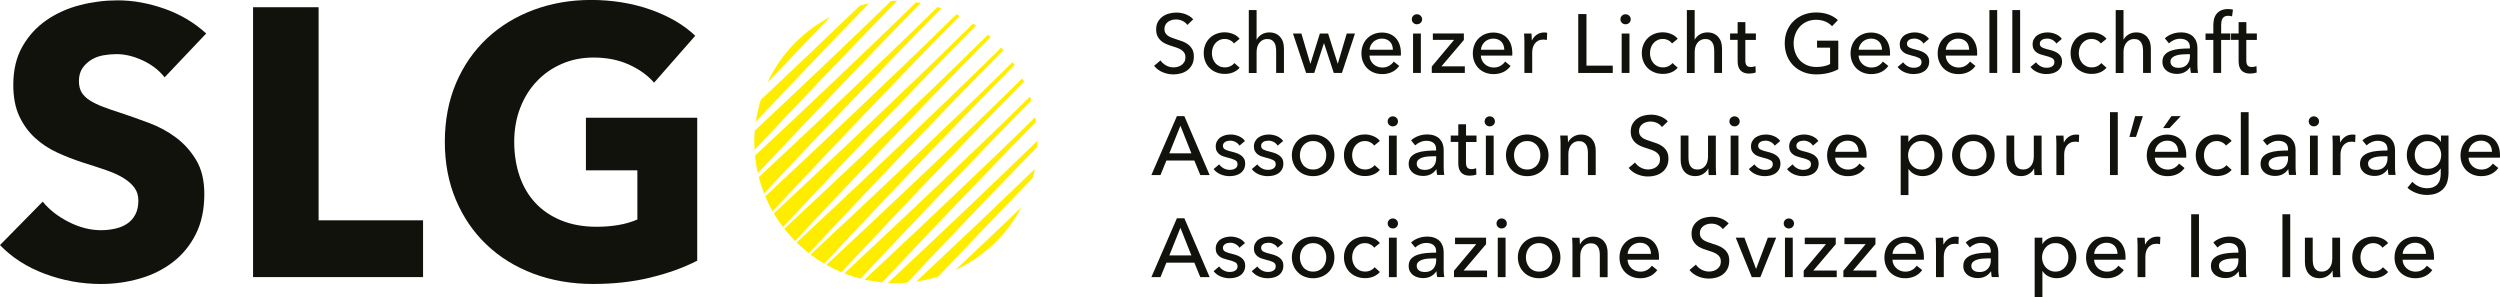 <?xml version="1.0" encoding="UTF-8"?><svg id="RZ_Pfade_de-fr-it" xmlns="http://www.w3.org/2000/svg" viewBox="0 0 519.14 61.7"><defs><style>.cls-1{fill:#12120d;}.cls-2{fill:#ffed00;}</style></defs><path class="cls-2" d="m183.2,58.65c7.8-8.31,20.17-21.37,31.94-33.35-.05-.32-.1-.65-.16-.97-12.83,12.53-27.17,25.99-35.46,33.73,1.22.27,2.45.47,3.68.59"/><path class="cls-2" d="m165.25,8.75c-2.53,2.52-4.5,5.38-5.91,8.44,4.01-4.23,8.48-8.92,13.09-13.7-2.58,1.35-5.01,3.1-7.18,5.26"/><path class="cls-2" d="m160.43,43.88c7.54-8.06,24.07-25.62,38.86-40.57-.23-.12-.46-.23-.69-.34-14.34,14.1-31.28,29.96-39.7,37.79.44,1.06.95,2.1,1.53,3.12"/><path class="cls-2" d="m156.69,31.12c7.42-7.89,18.66-19.76,29.61-30.95-.42,0-.84,0-1.26.02-10.03,9.74-20.61,19.72-28.31,26.93-.11,1.33-.12,2.67-.05,4.01"/><path class="cls-2" d="m162.59,47.16c7.37-7.89,24.76-26.38,40.09-41.85-.2-.14-.4-.27-.61-.41-15.05,14.82-33.21,31.8-41.39,39.41.58.97,1.21,1.92,1.91,2.84"/><path class="cls-2" d="m188.41,58.69c7.2-7.65,17.2-18.17,27.01-28.22.01-.42.02-.83.02-1.25-11.16,10.85-23.11,22.1-31.05,29.52,1.34.07,2.68.06,4.02-.05"/><path class="cls-2" d="m156.94,25.29c6.48-6.87,14.96-15.8,23.51-24.58-.62.12-1.25.26-1.86.42-7.22,6.96-14.51,13.86-20.6,19.59-.47,1.5-.82,3.03-1.04,4.57"/><path class="cls-2" d="m158.66,40.18c7.71-8.23,22.91-24.36,36.83-38.46-.27-.09-.54-.18-.81-.26-13.33,13.06-28.59,27.38-37.12,35.33.3,1.15.66,2.28,1.1,3.39"/><path class="cls-2" d="m167.96,52.59c7.4-7.92,24.99-26.63,40.42-42.18-.15-.18-.31-.36-.47-.53-15.56,15.34-34.62,33.14-42.5,40.47.82.81,1.67,1.55,2.56,2.24"/><path class="cls-2" d="m165.1,50.05c7.31-7.83,25.05-26.71,40.6-42.37-.18-.16-.36-.32-.54-.47-15.45,15.23-34.34,32.88-42.31,40.29.69.88,1.44,1.73,2.25,2.55"/><path class="cls-2" d="m171.15,54.76c7.6-8.13,24.53-26.12,39.54-41.26-.13-.2-.27-.41-.41-.61-15.37,15.14-34.03,32.58-41.98,39.96.92.7,1.87,1.33,2.85,1.9"/><path class="cls-2" d="m157.37,35.98c7.73-8.24,21.17-22.47,33.84-35.35-.32-.06-.65-.11-.97-.16-11.94,11.65-25.1,24.03-33.46,31.84.12,1.23.32,2.46.59,3.67"/><path class="cls-2" d="m174.72,56.53c7.82-8.36,23.65-25.15,37.91-39.57-.11-.23-.22-.46-.34-.69-14.87,14.62-32.58,31.18-40.7,38.74,1.02.57,2.06,1.08,3.13,1.52"/><path class="cls-2" d="m178.71,57.86c7.94-8.47,22.24-23.61,35.44-36.99-.08-.27-.17-.54-.26-.81-14.04,13.76-30.29,28.99-38.58,36.71,1.12.44,2.25.8,3.4,1.09"/><path class="cls-2" d="m206.83,50.2c2.17-2.16,3.93-4.58,5.28-7.16-4.79,4.59-9.49,9.04-13.75,13.05,3.07-1.41,5.94-3.37,8.47-5.89"/><path class="cls-2" d="m194.83,57.45c5.73-6.06,12.65-13.32,19.66-20.54.16-.62.3-1.23.42-1.86-8.78,8.48-17.75,16.96-24.66,23.43,1.55-.22,3.08-.57,4.58-1.04"/><path class="cls-1" d="m34.19,16.07c-1.16-1.48-2.68-2.65-4.55-3.52-1.87-.87-3.68-1.31-5.42-1.31-.9,0-1.81.08-2.73.24-.92.16-1.75.46-2.49.91-.74.45-1.36,1.03-1.86,1.74-.5.71-.75,1.62-.75,2.73,0,.95.2,1.74.59,2.37.4.63.98,1.19,1.74,1.66.76.47,1.67.91,2.73,1.31,1.06.4,2.24.81,3.56,1.23,1.9.63,3.88,1.33,5.94,2.1,2.06.77,3.93,1.78,5.62,3.05,1.69,1.27,3.09,2.84,4.2,4.71,1.11,1.87,1.66,4.21,1.66,7,0,3.22-.59,6-1.78,8.35-1.19,2.35-2.78,4.29-4.79,5.82-2.01,1.53-4.3,2.67-6.89,3.4-2.59.74-5.25,1.11-7.99,1.11-4.01,0-7.89-.7-11.64-2.1-3.75-1.4-6.86-3.39-9.34-5.98l8.87-9.02c1.37,1.69,3.18,3.1,5.42,4.23,2.24,1.14,4.47,1.7,6.69,1.7,1,0,1.98-.11,2.93-.32.95-.21,1.78-.55,2.49-1.03.71-.47,1.28-1.11,1.7-1.9.42-.79.63-1.74.63-2.85s-.26-1.95-.79-2.69c-.53-.74-1.28-1.41-2.26-2.02-.98-.61-2.19-1.16-3.64-1.66-1.45-.5-3.1-1.04-4.95-1.62-1.79-.58-3.55-1.27-5.26-2.06-1.72-.79-3.25-1.81-4.59-3.05-1.35-1.24-2.43-2.74-3.25-4.51-.82-1.77-1.23-3.92-1.23-6.45,0-3.11.63-5.78,1.9-7.99,1.27-2.22,2.93-4.04,4.99-5.46,2.06-1.42,4.38-2.47,6.96-3.13,2.58-.66,5.2-.99,7.84-.99,3.17,0,6.4.58,9.7,1.74,3.3,1.16,6.19,2.88,8.67,5.14l-8.63,9.1Z"/><path class="cls-1" d="m52.55,57.54V1.5h13.61v44.25h21.69v11.79h-35.3Z"/><path class="cls-1" d="m135.15,57.62c-3.67.9-7.67,1.35-11.99,1.35s-8.62-.71-12.39-2.14c-3.77-1.42-7.02-3.43-9.73-6.02-2.72-2.58-4.84-5.69-6.37-9.3-1.53-3.61-2.3-7.64-2.3-12.07s.78-8.55,2.33-12.19c1.56-3.64,3.71-6.74,6.45-9.3,2.74-2.56,5.96-4.52,9.66-5.9,3.69-1.37,7.68-2.06,11.95-2.06s8.55.67,12.35,2.02,6.89,3.15,9.26,5.42l-8.55,9.74c-1.32-1.53-3.06-2.78-5.22-3.76-2.16-.98-4.62-1.46-7.36-1.46-2.38,0-4.57.44-6.57,1.31-2.01.87-3.75,2.08-5.22,3.64-1.48,1.56-2.62,3.4-3.44,5.54-.82,2.14-1.23,4.47-1.23,7s.37,4.96,1.11,7.12c.74,2.16,1.83,4.02,3.29,5.58,1.45,1.56,3.25,2.77,5.38,3.64,2.14.87,4.58,1.31,7.32,1.31,1.58,0,3.09-.12,4.51-.36s2.74-.62,3.96-1.15v-10.21h-10.68v-10.92h23.11v29.68c-2.74,1.42-5.95,2.59-9.62,3.48Z"/><path class="cls-1" d="m246.57,5.18c-.24-.33-.57-.61-.98-.82-.42-.21-.88-.32-1.4-.32-.28,0-.56.04-.84.11-.28.08-.54.2-.77.36s-.42.37-.56.62c-.14.25-.22.54-.22.89s.07.61.2.84c.13.22.31.41.54.57.22.16.49.29.79.4.3.11.63.22.98.34.42.13.84.27,1.26.43.43.16.81.37,1.16.64.35.27.63.6.85.99s.33.9.33,1.51-.12,1.18-.35,1.65c-.24.47-.55.85-.94,1.16-.39.31-.84.53-1.36.68-.51.15-1.04.22-1.58.22-.77,0-1.52-.15-2.24-.45-.72-.3-1.32-.74-1.79-1.33l1.33-1.12c.29.43.67.77,1.16,1.04.48.27,1.01.4,1.57.4.29,0,.58-.04.86-.12s.55-.21.79-.38c.24-.17.43-.39.58-.65.15-.26.22-.57.22-.94s-.08-.68-.23-.92c-.16-.25-.37-.46-.63-.63-.27-.17-.57-.32-.92-.44s-.72-.24-1.11-.37c-.39-.11-.78-.26-1.16-.42-.38-.17-.72-.38-1.02-.64s-.54-.58-.73-.96c-.18-.38-.28-.85-.28-1.42,0-.61.12-1.13.37-1.57.25-.44.57-.8.97-1.09.4-.29.85-.5,1.35-.63s1-.2,1.51-.2c.71,0,1.38.13,2,.38.62.25,1.12.59,1.5,1.02l-1.21,1.17Z"/><path class="cls-1" d="m256.23,9.03c-.17-.26-.43-.49-.78-.67s-.71-.27-1.11-.27c-.43,0-.8.08-1.13.24-.33.16-.61.38-.84.65-.23.27-.41.58-.53.94s-.18.73-.18,1.12.06.77.18,1.12.3.67.53.94c.23.27.51.49.85.65.33.16.71.24,1.14.24s.79-.08,1.13-.24c.34-.16.62-.38.84-.66l1.09.98c-.35.4-.78.72-1.3.94-.52.22-1.11.34-1.76.34s-1.22-.1-1.75-.31c-.54-.21-1-.5-1.39-.87-.39-.37-.7-.83-.92-1.36s-.34-1.12-.34-1.78.11-1.23.33-1.76.52-.98.92-1.37c.39-.38.86-.67,1.39-.88.54-.21,1.11-.31,1.74-.31.58,0,1.15.12,1.72.35s1.02.56,1.36,1l-1.17.95Z"/><path class="cls-1" d="m260.98,8.2c.2-.4.53-.75,1-1.04.47-.29,1-.43,1.59-.43.53,0,.98.09,1.36.27.38.18.7.42.95.72.25.3.44.65.56,1.05.12.4.18.84.18,1.3v5.08h-1.62v-4.54c0-.33-.03-.65-.08-.95-.05-.3-.15-.57-.29-.8-.14-.23-.33-.42-.56-.55-.24-.14-.54-.21-.92-.21-.65,0-1.17.25-1.59.74-.41.49-.62,1.15-.62,1.97v4.35h-1.62V2.09h1.62v6.12h.03Z"/><path class="cls-1" d="m270.24,6.96l1.85,6.25h.04l1.95-6.25h1.71l1.99,6.25h.03l1.85-6.25h1.71l-2.71,8.19h-1.69l-2.02-6.15h-.04l-2,6.15h-1.69l-2.73-8.19h1.76Z"/><path class="cls-1" d="m290.91,10.99v.28c0,.09,0,.18-.02.28h-6.51c.01.34.09.67.23.97.14.3.34.57.58.79.24.22.52.4.84.52.32.13.65.19,1.01.19.55,0,1.03-.12,1.43-.36.4-.24.72-.54.95-.88l1.14.92c-.44.58-.95,1.01-1.55,1.28-.59.27-1.25.41-1.98.41-.62,0-1.2-.1-1.73-.31-.53-.21-.98-.5-1.36-.87-.38-.37-.68-.83-.9-1.36s-.33-1.12-.33-1.76.11-1.22.32-1.75c.21-.54.51-.99.89-1.37.38-.38.83-.68,1.35-.89.52-.21,1.08-.32,1.68-.32s1.15.1,1.64.29c.49.2.91.48,1.25.85.34.37.6.81.79,1.34.18.52.28,1.11.28,1.77Zm-1.66-.66c-.01-.32-.07-.62-.16-.91s-.24-.53-.43-.73c-.19-.21-.43-.37-.71-.49s-.61-.18-.99-.18c-.35,0-.67.06-.98.18-.31.12-.57.29-.79.49-.22.21-.41.45-.55.73-.14.28-.23.58-.25.91h4.87Z"/><path class="cls-1" d="m295.31,4.01c0,.3-.11.55-.32.74-.21.2-.46.29-.76.29s-.55-.1-.75-.3c-.21-.2-.31-.45-.31-.73s.1-.55.31-.75c.21-.2.46-.3.75-.3s.55.1.76.3c.21.2.32.45.32.75Zm-.26,11.14h-1.62V6.96h1.62v8.19Z"/><path class="cls-1" d="m303.99,8.29l-4.67,5.49h4.86v1.36h-6.86v-1.33l4.63-5.53h-4.41v-1.33h6.44v1.33Z"/><path class="cls-1" d="m314.04,10.99v.28c0,.09,0,.18-.02.28h-6.51c.01.34.09.67.23.97.14.3.34.57.58.79.24.22.52.4.84.52.32.13.65.19,1.01.19.55,0,1.03-.12,1.43-.36.4-.24.72-.54.95-.88l1.14.92c-.44.58-.95,1.01-1.55,1.28-.59.27-1.25.41-1.98.41-.62,0-1.2-.1-1.73-.31-.53-.21-.98-.5-1.36-.87-.38-.37-.68-.83-.9-1.36s-.33-1.12-.33-1.76.11-1.22.32-1.75c.21-.54.51-.99.89-1.37.38-.38.83-.68,1.35-.89.52-.21,1.08-.32,1.68-.32s1.15.1,1.64.29c.49.2.91.48,1.25.85.34.37.6.81.79,1.34.18.52.28,1.11.28,1.77Zm-1.66-.66c-.01-.32-.07-.62-.16-.91s-.24-.53-.43-.73c-.19-.21-.43-.37-.71-.49s-.61-.18-.99-.18c-.35,0-.67.06-.98.18-.31.12-.57.29-.79.49-.22.21-.41.45-.55.73-.14.28-.23.58-.25.91h4.87Z"/><path class="cls-1" d="m316.53,7.88c-.01-.35-.03-.65-.05-.92h1.54c.02.21.04.45.05.72.01.27.02.49.02.67h.05c.23-.48.57-.87,1.01-1.17.44-.29.94-.44,1.49-.44.25,0,.47.02.64.07l-.07,1.5c-.23-.06-.48-.09-.74-.09-.39,0-.73.07-1.02.22-.29.14-.53.34-.72.58-.19.24-.33.52-.42.84-.09.32-.14.65-.14.99v4.3h-1.62v-6.43c0-.22,0-.5-.02-.85Z"/><path class="cls-1" d="m329.44,13.63h5.46v1.52h-7.17V2.92h1.71v10.71Z"/><path class="cls-1" d="m338.63,4.01c0,.3-.11.55-.32.74-.21.2-.46.29-.76.29s-.55-.1-.75-.3c-.21-.2-.31-.45-.31-.73s.1-.55.31-.75c.21-.2.46-.3.75-.3s.55.1.76.3c.21.2.32.45.32.75Zm-.26,11.14h-1.62V6.96h1.62v8.19Z"/><path class="cls-1" d="m347.2,9.03c-.17-.26-.43-.49-.78-.67s-.71-.27-1.11-.27c-.43,0-.8.08-1.13.24-.33.16-.61.38-.84.65-.23.27-.41.58-.53.94s-.18.73-.18,1.12.06.77.18,1.12.3.67.53.94c.23.27.51.49.85.65.33.16.71.24,1.14.24s.79-.08,1.13-.24c.34-.16.62-.38.84-.66l1.09.98c-.35.4-.78.72-1.3.94-.52.22-1.11.34-1.76.34s-1.22-.1-1.75-.31c-.54-.21-1-.5-1.39-.87-.39-.37-.7-.83-.92-1.36s-.34-1.12-.34-1.78.11-1.23.33-1.76.52-.98.92-1.37c.39-.38.86-.67,1.39-.88.54-.21,1.11-.31,1.74-.31.58,0,1.15.12,1.72.35s1.02.56,1.36,1l-1.17.95Z"/><path class="cls-1" d="m351.95,8.2c.2-.4.53-.75,1-1.04.47-.29,1-.43,1.59-.43.53,0,.98.09,1.36.27.38.18.7.42.95.72.25.3.44.65.56,1.05.12.4.18.84.18,1.3v5.08h-1.62v-4.54c0-.33-.03-.65-.08-.95-.05-.3-.15-.57-.29-.8-.14-.23-.33-.42-.56-.55-.24-.14-.54-.21-.92-.21-.65,0-1.17.25-1.59.74-.41.49-.62,1.15-.62,1.97v4.35h-1.62V2.09h1.62v6.12h.03Z"/><path class="cls-1" d="m364.61,8.29h-2.18v4.25c0,.49.09.85.28,1.06.18.21.48.32.88.32.15,0,.31-.02.48-.05.17-.03.33-.08.47-.14l.05,1.33c-.2.07-.41.12-.65.16-.24.04-.48.06-.73.06-.77,0-1.36-.21-1.77-.64s-.61-1.07-.61-1.92v-4.44h-1.57v-1.33h1.57v-2.35h1.61v2.35h2.18v1.33Z"/><path class="cls-1" d="m380.44,5.44c-.37-.4-.84-.73-1.41-.97-.57-.24-1.21-.36-1.91-.36s-1.36.13-1.93.39c-.58.26-1.07.61-1.47,1.06s-.71.97-.93,1.56c-.22.59-.33,1.22-.33,1.89s.11,1.32.33,1.92c.22.6.53,1.12.93,1.56s.9.79,1.49,1.04c.59.25,1.24.38,1.97.38.58,0,1.11-.05,1.59-.16.48-.1.9-.25,1.26-.45v-3.4h-2.71v-1.45h4.41v5.93c-.64.35-1.35.61-2.11.79-.76.18-1.59.28-2.49.28-.96,0-1.83-.16-2.63-.48-.8-.32-1.49-.76-2.06-1.33-.58-.57-1.03-1.25-1.35-2.04s-.48-1.66-.48-2.6.16-1.83.49-2.62.78-1.46,1.37-2.02c.58-.56,1.27-.99,2.06-1.3s1.66-.47,2.59-.47,1.85.14,2.62.43c.77.29,1.4.67,1.91,1.16l-1.19,1.24Z"/><path class="cls-1" d="m392.48,10.99v.28c0,.09,0,.18-.02.28h-6.51c.01.34.09.67.23.97.14.3.34.57.58.79.24.22.52.4.84.52.32.13.65.19,1.01.19.55,0,1.03-.12,1.43-.36.4-.24.72-.54.95-.88l1.14.92c-.44.58-.95,1.01-1.55,1.28-.59.27-1.25.41-1.98.41-.62,0-1.2-.1-1.73-.31-.53-.21-.98-.5-1.36-.87-.38-.37-.68-.83-.9-1.36s-.33-1.12-.33-1.76.11-1.22.32-1.75c.21-.54.51-.99.89-1.37.38-.38.83-.68,1.35-.89.52-.21,1.08-.32,1.68-.32s1.15.1,1.64.29c.49.2.91.48,1.25.85.34.37.6.81.79,1.34.18.52.28,1.11.28,1.77Zm-1.66-.66c-.01-.32-.07-.62-.16-.91s-.24-.53-.43-.73c-.19-.21-.43-.37-.71-.49s-.61-.18-.99-.18c-.35,0-.67.06-.98.18-.31.12-.57.29-.79.49-.22.21-.41.45-.55.73-.14.28-.23.58-.25.91h4.87Z"/><path class="cls-1" d="m399.41,9.03c-.18-.3-.44-.54-.78-.73s-.71-.29-1.12-.29c-.18,0-.37.02-.55.06-.18.04-.35.1-.49.19-.14.09-.26.2-.35.33-.09.13-.13.3-.13.49,0,.35.16.6.47.77.31.17.78.32,1.4.46.39.09.75.2,1.09.33.33.13.62.29.87.48s.44.42.58.68c.14.27.21.58.21.93,0,.48-.09.89-.28,1.23-.18.33-.43.61-.73.82-.31.21-.65.37-1.04.46-.39.09-.79.14-1.21.14-.62,0-1.23-.12-1.82-.36-.59-.24-1.09-.61-1.48-1.11l1.16-.98c.22.32.52.59.91.81.39.22.81.33,1.27.33.21,0,.41-.02.6-.06.19-.04.36-.11.52-.2.16-.09.28-.21.37-.36.09-.15.14-.34.14-.57,0-.38-.18-.66-.54-.85-.36-.18-.9-.36-1.6-.52-.28-.07-.56-.15-.84-.25-.28-.1-.54-.23-.77-.41s-.42-.39-.56-.65c-.14-.26-.22-.58-.22-.96,0-.44.09-.81.27-1.13.18-.32.41-.58.7-.78s.62-.35.99-.45c.37-.1.75-.15,1.14-.15.59,0,1.16.12,1.7.35s.97.56,1.27,1l-1.12.95Z"/><path class="cls-1" d="m410.57,10.99v.28c0,.09,0,.18-.02.28h-6.51c.01.34.09.67.23.97.14.3.34.57.58.79.24.22.52.4.84.52.32.13.65.19,1.01.19.55,0,1.03-.12,1.43-.36.4-.24.72-.54.95-.88l1.14.92c-.44.58-.95,1.01-1.55,1.28-.59.27-1.25.41-1.98.41-.62,0-1.2-.1-1.73-.31-.53-.21-.98-.5-1.36-.87-.38-.37-.68-.83-.9-1.36s-.33-1.12-.33-1.76.11-1.22.32-1.75c.21-.54.51-.99.89-1.37.38-.38.83-.68,1.35-.89.52-.21,1.08-.32,1.68-.32s1.15.1,1.64.29c.49.2.91.48,1.25.85.34.37.6.81.79,1.34.18.52.28,1.11.28,1.77Zm-1.66-.66c-.01-.32-.07-.62-.16-.91s-.24-.53-.43-.73c-.19-.21-.43-.37-.71-.49s-.61-.18-.99-.18c-.35,0-.67.06-.98.18-.31.12-.57.29-.79.49-.22.21-.41.45-.55.73-.14.28-.23.58-.25.91h4.87Z"/><path class="cls-1" d="m414.73,15.15h-1.62V2.09h1.62v13.06Z"/><path class="cls-1" d="m419.49,15.15h-1.62V2.09h1.62v13.06Z"/><path class="cls-1" d="m427,9.03c-.18-.3-.44-.54-.78-.73s-.71-.29-1.12-.29c-.18,0-.37.02-.55.06-.18.04-.35.1-.49.19-.14.09-.26.2-.35.33-.09.13-.13.3-.13.49,0,.35.16.6.47.77.31.17.78.32,1.4.46.39.09.75.2,1.09.33.33.13.62.29.87.48s.44.42.58.68c.14.27.21.58.21.93,0,.48-.09.89-.28,1.23-.18.33-.43.61-.73.82-.31.21-.65.37-1.04.46-.39.09-.79.14-1.21.14-.62,0-1.23-.12-1.82-.36-.59-.24-1.09-.61-1.48-1.11l1.16-.98c.22.32.52.59.91.81.39.22.81.33,1.27.33.21,0,.41-.02.6-.06.19-.04.36-.11.52-.2.16-.09.28-.21.37-.36.09-.15.14-.34.14-.57,0-.38-.18-.66-.54-.85-.36-.18-.9-.36-1.6-.52-.28-.07-.56-.15-.84-.25-.28-.1-.54-.23-.77-.41s-.42-.39-.56-.65c-.14-.26-.22-.58-.22-.96,0-.44.09-.81.27-1.13.18-.32.41-.58.7-.78s.62-.35.99-.45c.37-.1.75-.15,1.14-.15.59,0,1.16.12,1.7.35s.97.56,1.27,1l-1.12.95Z"/><path class="cls-1" d="m436.24,9.03c-.17-.26-.43-.49-.78-.67s-.71-.27-1.11-.27c-.43,0-.8.08-1.13.24-.33.16-.61.38-.84.65-.23.27-.41.58-.53.94s-.18.73-.18,1.12.06.77.18,1.12.3.67.53.94c.23.27.51.49.85.65.33.16.71.24,1.14.24s.79-.08,1.13-.24c.34-.16.62-.38.84-.66l1.09.98c-.35.4-.78.72-1.3.94-.52.22-1.11.34-1.76.34s-1.22-.1-1.75-.31c-.54-.21-1-.5-1.39-.87-.39-.37-.7-.83-.92-1.36s-.34-1.12-.34-1.78.11-1.23.33-1.76.52-.98.92-1.37c.39-.38.86-.67,1.39-.88.54-.21,1.11-.31,1.74-.31.58,0,1.15.12,1.72.35s1.02.56,1.36,1l-1.17.95Z"/><path class="cls-1" d="m441,8.2c.2-.4.53-.75,1-1.04.47-.29,1-.43,1.59-.43.53,0,.98.09,1.36.27.38.18.7.42.95.72.25.3.44.65.56,1.05.12.4.18.84.18,1.3v5.08h-1.62v-4.54c0-.33-.03-.65-.08-.95-.05-.3-.15-.57-.29-.8-.14-.23-.33-.42-.56-.55-.24-.14-.54-.21-.92-.21-.65,0-1.17.25-1.59.74-.41.49-.62,1.15-.62,1.97v4.35h-1.62V2.09h1.62v6.12h.03Z"/><path class="cls-1" d="m454.75,9.85c0-.61-.18-1.06-.55-1.36-.37-.29-.86-.44-1.47-.44-.46,0-.9.09-1.3.27-.41.18-.75.41-1.03.68l-.86-1.04c.4-.38.9-.68,1.48-.9.58-.22,1.21-.33,1.87-.33.59,0,1.1.08,1.53.25.43.17.79.39,1.06.68s.48.63.62,1.02c.14.39.21.81.21,1.26v3.58c0,.28,0,.57.03.87s.05.56.09.75h-1.47c-.09-.39-.14-.78-.14-1.17h-.05c-.3.44-.68.78-1.13,1.02-.46.24-.99.36-1.62.36-.32,0-.66-.04-1.01-.13s-.67-.23-.96-.42c-.29-.2-.53-.45-.72-.78-.19-.32-.29-.72-.29-1.19,0-.62.17-1.11.5-1.48s.77-.64,1.31-.83c.54-.19,1.15-.31,1.83-.37s1.37-.09,2.06-.09v-.22Zm-.4,1.4c-.4,0-.82.02-1.25.05-.43.03-.82.1-1.17.21-.35.1-.64.26-.87.47-.23.21-.35.48-.35.83,0,.24.05.44.15.6.1.16.23.29.39.4.16.1.34.18.54.22.2.04.4.06.6.06.76,0,1.34-.23,1.75-.68.41-.45.61-1.03.61-1.72v-.43h-.4Z"/><path class="cls-1" d="m463.13,8.29h-1.9v6.86h-1.62v-6.86h-1.62v-1.33h1.62v-1.71c0-.48.05-.93.16-1.34.11-.41.29-.76.54-1.06.25-.3.56-.54.95-.71.39-.17.86-.26,1.41-.26.39,0,.73.04,1.02.12l-.19,1.4c-.13-.03-.25-.06-.38-.09-.13-.02-.27-.03-.43-.03-.31,0-.56.05-.75.16-.19.11-.34.26-.44.44-.1.18-.17.4-.21.63-.03.24-.05.48-.05.73v1.71h1.9v1.33Z"/><path class="cls-1" d="m468.64,8.29h-2.18v4.25c0,.49.09.85.28,1.06.18.21.48.32.88.32.15,0,.31-.02.48-.05.17-.03.33-.08.47-.14l.05,1.33c-.2.07-.41.12-.65.16-.24.04-.48.06-.73.06-.77,0-1.36-.21-1.77-.64s-.61-1.07-.61-1.92v-4.44h-1.57v-1.33h1.57v-2.35h1.61v2.35h2.18v1.33Z"/><path class="cls-1" d="m240.99,36.35h-1.9l5.3-12.23h1.55l5.25,12.23h-1.94l-1.24-3.01h-5.8l-1.23,3.01Zm1.83-4.51h4.58l-2.28-5.74-2.3,5.74Z"/><path class="cls-1" d="m257.37,30.23c-.18-.3-.44-.54-.78-.73s-.71-.29-1.12-.29c-.18,0-.37.02-.55.06-.18.04-.35.1-.49.19-.14.09-.26.2-.35.33-.09.13-.13.3-.13.49,0,.35.16.6.47.77.31.17.78.32,1.4.46.39.09.75.2,1.09.33.33.13.62.29.87.48s.44.42.58.68c.14.26.21.58.21.93,0,.48-.09.89-.28,1.23-.18.33-.43.61-.73.82-.31.21-.65.37-1.04.46-.39.09-.79.14-1.21.14-.62,0-1.23-.12-1.82-.36-.59-.24-1.09-.61-1.48-1.11l1.16-.98c.22.32.52.59.91.81s.81.33,1.27.33c.21,0,.41-.02.6-.06.19-.04.36-.11.52-.2.16-.09.28-.21.37-.36.09-.15.14-.34.14-.57,0-.38-.18-.66-.54-.85-.36-.18-.9-.36-1.6-.52-.28-.07-.56-.15-.84-.25-.28-.1-.54-.23-.77-.41s-.42-.39-.56-.65c-.14-.26-.22-.58-.22-.96,0-.44.09-.81.27-1.13.18-.32.41-.58.7-.78s.62-.35.99-.45c.37-.1.75-.15,1.14-.15.59,0,1.16.12,1.7.35s.97.56,1.27,1l-1.12.95Z"/><path class="cls-1" d="m265.3,30.23c-.18-.3-.44-.54-.78-.73s-.71-.29-1.12-.29c-.18,0-.37.02-.55.06-.18.04-.35.1-.49.19-.14.09-.26.2-.35.33-.09.13-.13.3-.13.49,0,.35.16.6.47.77.31.17.78.32,1.4.46.39.09.75.2,1.09.33.33.13.62.29.87.48s.44.42.58.68c.14.26.21.58.21.93,0,.48-.09.89-.28,1.23-.18.33-.43.61-.73.82-.31.21-.65.37-1.04.46-.39.09-.79.14-1.21.14-.62,0-1.23-.12-1.82-.36-.59-.24-1.09-.61-1.48-1.11l1.16-.98c.22.32.52.59.91.81s.81.33,1.27.33c.21,0,.41-.02.6-.06.19-.04.36-.11.52-.2.16-.09.28-.21.37-.36.09-.15.14-.34.14-.57,0-.38-.18-.66-.54-.85-.36-.18-.9-.36-1.6-.52-.28-.07-.56-.15-.84-.25-.28-.1-.54-.23-.77-.41s-.42-.39-.56-.65c-.14-.26-.22-.58-.22-.96,0-.44.09-.81.27-1.13.18-.32.41-.58.7-.78s.62-.35.99-.45c.37-.1.75-.15,1.14-.15.59,0,1.16.12,1.7.35s.97.56,1.27,1l-1.12.95Z"/><path class="cls-1" d="m277.1,32.24c0,.63-.11,1.22-.34,1.75-.22.53-.54.99-.93,1.37s-.87.69-1.41.9c-.54.21-1.12.32-1.75.32s-1.2-.11-1.75-.32-1.01-.51-1.4-.9-.7-.84-.92-1.37c-.22-.53-.34-1.11-.34-1.75s.11-1.21.34-1.74.53-.98.92-1.36c.39-.38.86-.68,1.4-.89.54-.21,1.12-.32,1.75-.32s1.2.11,1.75.32c.54.21,1.01.51,1.41.89.4.38.71.83.93,1.36s.34,1.1.34,1.74Zm-1.69,0c0-.39-.06-.76-.18-1.12-.12-.36-.3-.67-.53-.94-.23-.27-.52-.49-.86-.65-.34-.16-.73-.24-1.17-.24s-.83.08-1.17.24c-.34.16-.63.38-.86.65-.23.27-.41.58-.53.94-.12.36-.18.73-.18,1.12s.06.76.18,1.12c.12.36.3.67.53.95.23.28.52.49.86.65.34.16.73.24,1.17.24s.83-.08,1.17-.24c.34-.16.63-.38.86-.65.23-.28.41-.59.53-.95.12-.36.18-.73.18-1.12Z"/><path class="cls-1" d="m285.35,30.23c-.17-.26-.43-.49-.78-.67s-.71-.27-1.11-.27c-.43,0-.8.08-1.13.24-.33.16-.61.38-.84.65-.23.27-.41.58-.53.94-.12.36-.18.73-.18,1.12s.06.77.18,1.12c.12.36.3.67.53.94.23.27.51.49.85.65s.71.24,1.14.24.79-.08,1.13-.24.62-.38.84-.66l1.09.99c-.35.4-.78.72-1.3.94-.52.22-1.11.34-1.76.34s-1.22-.1-1.75-.31c-.54-.21-1-.5-1.39-.87-.39-.37-.7-.83-.92-1.36-.22-.53-.34-1.12-.34-1.78s.11-1.23.33-1.76c.22-.53.52-.98.92-1.37.39-.38.86-.67,1.39-.88.54-.21,1.11-.31,1.74-.31.58,0,1.15.12,1.72.35s1.02.56,1.36,1l-1.17.95Z"/><path class="cls-1" d="m290.3,25.21c0,.3-.11.55-.32.74-.21.2-.46.29-.76.29s-.55-.1-.75-.3c-.21-.2-.31-.45-.31-.73s.1-.55.31-.75c.21-.2.46-.3.75-.3s.55.1.76.3c.21.2.32.45.32.75Zm-.26,11.14h-1.62v-8.19h1.62v8.19Z"/><path class="cls-1" d="m298.23,31.04c0-.61-.18-1.06-.55-1.36-.37-.29-.86-.44-1.47-.44-.46,0-.9.09-1.3.27-.41.18-.75.41-1.03.68l-.86-1.04c.4-.38.9-.68,1.48-.9.58-.22,1.21-.33,1.87-.33.59,0,1.1.08,1.53.25.43.17.79.39,1.06.68s.48.63.62,1.02c.14.39.21.81.21,1.26v3.58c0,.28,0,.57.03.87.02.31.05.56.09.75h-1.47c-.09-.39-.14-.78-.14-1.17h-.05c-.3.44-.68.78-1.13,1.02-.46.24-.99.36-1.62.36-.32,0-.66-.04-1.01-.13-.35-.09-.67-.23-.96-.42-.29-.2-.53-.46-.72-.78-.19-.32-.29-.72-.29-1.19,0-.62.17-1.11.5-1.48.33-.36.77-.64,1.31-.83.54-.19,1.15-.31,1.83-.37s1.37-.09,2.06-.09v-.22Zm-.4,1.4c-.4,0-.82.02-1.25.05-.43.03-.82.1-1.17.21-.35.1-.64.26-.87.47-.23.21-.35.48-.35.83,0,.24.05.44.15.6.1.16.23.29.39.4.16.1.34.18.54.22.2.04.4.06.6.06.76,0,1.34-.23,1.75-.68s.61-1.03.61-1.72v-.43h-.4Z"/><path class="cls-1" d="m306.6,29.49h-2.18v4.25c0,.49.09.85.28,1.06.18.21.48.32.88.32.15,0,.31-.02.48-.05.17-.03.33-.08.47-.14l.05,1.33c-.2.07-.41.12-.65.16-.24.04-.48.06-.73.06-.77,0-1.36-.21-1.77-.64s-.61-1.07-.61-1.92v-4.44h-1.57v-1.33h1.57v-2.35h1.61v2.35h2.18v1.33Z"/><path class="cls-1" d="m310.43,25.21c0,.3-.11.55-.32.74-.21.2-.46.29-.76.29s-.55-.1-.75-.3c-.21-.2-.31-.45-.31-.73s.1-.55.31-.75c.21-.2.46-.3.75-.3s.55.1.76.3c.21.2.32.45.32.75Zm-.26,11.14h-1.62v-8.19h1.62v8.19Z"/><path class="cls-1" d="m321.56,32.24c0,.63-.11,1.22-.34,1.75-.22.53-.54.99-.93,1.37s-.87.69-1.41.9c-.54.21-1.12.32-1.75.32s-1.2-.11-1.75-.32-1.01-.51-1.4-.9-.7-.84-.92-1.37c-.22-.53-.34-1.11-.34-1.75s.11-1.21.34-1.74.53-.98.92-1.36c.39-.38.86-.68,1.4-.89.54-.21,1.12-.32,1.75-.32s1.2.11,1.75.32c.54.21,1.01.51,1.41.89.4.38.71.83.93,1.36s.34,1.1.34,1.74Zm-1.69,0c0-.39-.06-.76-.18-1.12-.12-.36-.3-.67-.53-.94-.23-.27-.52-.49-.86-.65-.34-.16-.73-.24-1.17-.24s-.83.08-1.17.24c-.34.16-.63.38-.86.65-.23.27-.41.58-.53.94-.12.36-.18.73-.18,1.12s.06.76.18,1.12c.12.36.3.67.53.95.23.28.52.49.86.65.34.16.73.24,1.17.24s.83-.08,1.17-.24c.34-.16.63-.38.86-.65.23-.28.41-.59.53-.95.12-.36.18-.73.18-1.12Z"/><path class="cls-1" d="m325.53,28.16c.02.21.04.44.05.7s.02.48.02.65h.05c.1-.22.24-.42.42-.61.18-.19.38-.36.61-.5s.48-.26.76-.34.56-.12.86-.12c.53,0,.99.09,1.37.27.38.18.7.42.95.72.25.3.44.65.56,1.05.12.4.18.83.18,1.29v5.08h-1.62v-4.54c0-.33-.03-.65-.08-.95-.05-.3-.15-.56-.29-.79-.14-.23-.33-.41-.57-.55-.24-.14-.55-.21-.93-.21-.65,0-1.17.25-1.58.73-.41.49-.61,1.14-.61,1.96v4.35h-1.62v-6.43c0-.22,0-.5-.02-.85-.01-.35-.03-.65-.05-.92h1.54Z"/><path class="cls-1" d="m345.12,26.38c-.24-.33-.57-.61-.98-.82-.42-.21-.88-.32-1.4-.32-.28,0-.56.04-.84.11-.28.08-.54.2-.77.36s-.42.37-.56.62c-.14.25-.22.54-.22.89s.07.61.2.84c.13.22.31.41.54.57.22.16.49.29.79.4.3.11.63.22.98.34.42.13.84.27,1.26.43.43.16.81.37,1.16.64.35.26.63.6.85.99s.33.9.33,1.51-.12,1.18-.35,1.65c-.24.47-.55.85-.94,1.16-.39.3-.84.53-1.36.68-.51.15-1.04.22-1.58.22-.77,0-1.52-.15-2.24-.45-.72-.3-1.32-.74-1.79-1.33l1.33-1.12c.29.43.67.77,1.16,1.04.48.26,1.01.4,1.57.4.29,0,.58-.04.86-.12.29-.08.55-.21.79-.38.24-.17.43-.39.58-.65.15-.26.22-.57.22-.94s-.08-.68-.23-.92c-.16-.25-.37-.46-.63-.63-.27-.17-.57-.32-.92-.44-.35-.12-.72-.24-1.11-.37-.39-.11-.78-.26-1.16-.42-.38-.17-.72-.38-1.02-.64s-.54-.58-.73-.96c-.18-.38-.28-.85-.28-1.42,0-.61.12-1.13.37-1.57.25-.44.57-.8.97-1.09.4-.29.85-.5,1.35-.63s1-.2,1.51-.2c.71,0,1.38.13,2,.38.62.25,1.12.59,1.5,1.02l-1.21,1.17Z"/><path class="cls-1" d="m354.82,36.35c-.02-.21-.04-.44-.05-.7-.01-.26-.02-.47-.02-.65h-.03c-.21.44-.56.81-1.04,1.11-.49.31-1.03.46-1.63.46-.53,0-.99-.09-1.37-.26s-.7-.41-.95-.72c-.25-.3-.43-.66-.55-1.06-.12-.4-.18-.83-.18-1.3v-5.08h1.62v4.53c0,.33.03.65.08.96.05.31.15.57.29.8.14.23.33.41.57.55.24.14.55.21.93.21.66,0,1.19-.24,1.59-.73.4-.49.6-1.14.6-1.96v-4.35h1.62v6.43c0,.22,0,.5.02.85.01.35.03.65.05.92h-1.54Z"/><path class="cls-1" d="m361.26,25.21c0,.3-.11.55-.32.74-.21.2-.46.29-.76.29s-.55-.1-.75-.3c-.21-.2-.31-.45-.31-.73s.1-.55.31-.75c.21-.2.46-.3.75-.3s.55.1.76.3c.21.2.32.45.32.75Zm-.26,11.14h-1.62v-8.19h1.62v8.19Z"/><path class="cls-1" d="m368.52,30.23c-.18-.3-.44-.54-.78-.73s-.71-.29-1.12-.29c-.18,0-.37.02-.55.06-.18.04-.35.1-.49.19-.14.09-.26.2-.35.33-.09.13-.13.3-.13.49,0,.35.16.6.47.77.31.17.78.32,1.4.46.39.09.75.2,1.09.33.33.13.62.29.87.48s.44.42.58.68c.14.26.21.58.21.93,0,.48-.09.89-.28,1.23-.18.33-.43.61-.73.82-.31.21-.65.37-1.04.46-.39.09-.79.14-1.21.14-.62,0-1.23-.12-1.82-.36-.59-.24-1.09-.61-1.48-1.11l1.16-.98c.22.32.52.59.91.81s.81.33,1.27.33c.21,0,.41-.02.6-.06.19-.04.36-.11.52-.2.16-.09.28-.21.37-.36.09-.15.14-.34.14-.57,0-.38-.18-.66-.54-.85-.36-.18-.9-.36-1.6-.52-.28-.07-.56-.15-.84-.25-.28-.1-.54-.23-.77-.41s-.42-.39-.56-.65c-.14-.26-.22-.58-.22-.96,0-.44.09-.81.27-1.13.18-.32.41-.58.7-.78s.62-.35.99-.45c.37-.1.75-.15,1.14-.15.59,0,1.16.12,1.7.35s.97.56,1.27,1l-1.12.95Z"/><path class="cls-1" d="m376.45,30.23c-.18-.3-.44-.54-.78-.73s-.71-.29-1.12-.29c-.18,0-.37.02-.55.06-.18.04-.35.1-.49.19-.14.09-.26.2-.35.33-.09.13-.13.3-.13.49,0,.35.16.6.47.77.31.17.78.32,1.4.46.39.09.75.2,1.09.33.33.13.62.29.87.48s.44.42.58.68c.14.26.21.58.21.93,0,.48-.09.89-.28,1.23-.18.33-.43.61-.73.82-.31.21-.65.37-1.04.46-.39.09-.79.14-1.21.14-.62,0-1.23-.12-1.82-.36-.59-.24-1.09-.61-1.48-1.11l1.16-.98c.22.32.52.59.91.81s.81.33,1.27.33c.21,0,.41-.02.6-.06.19-.04.36-.11.52-.2.16-.09.28-.21.37-.36.09-.15.14-.34.14-.57,0-.38-.18-.66-.54-.85-.36-.18-.9-.36-1.6-.52-.28-.07-.56-.15-.84-.25-.28-.1-.54-.23-.77-.41s-.42-.39-.56-.65c-.14-.26-.22-.58-.22-.96,0-.44.09-.81.27-1.13.18-.32.41-.58.7-.78s.62-.35.99-.45c.37-.1.75-.15,1.14-.15.59,0,1.16.12,1.7.35s.97.56,1.27,1l-1.12.95Z"/><path class="cls-1" d="m387.61,32.18v.28c0,.09,0,.18-.02.28h-6.51c.01.34.09.67.23.97.14.3.34.57.58.79.24.22.52.4.84.52.32.13.65.19,1.01.19.55,0,1.03-.12,1.43-.36.4-.24.72-.54.95-.88l1.14.92c-.44.58-.95,1.01-1.55,1.28-.59.27-1.25.41-1.98.41-.62,0-1.2-.1-1.73-.31-.53-.21-.98-.5-1.36-.87-.38-.37-.68-.83-.9-1.36-.22-.53-.33-1.12-.33-1.76s.11-1.22.32-1.75c.21-.54.51-.99.89-1.37.38-.38.83-.68,1.35-.89.52-.21,1.08-.32,1.68-.32s1.15.1,1.64.29c.49.2.91.48,1.25.85.34.37.6.81.79,1.34.18.52.28,1.11.28,1.77Zm-1.66-.66c-.01-.32-.07-.62-.16-.91-.1-.28-.24-.53-.43-.73-.19-.21-.43-.37-.71-.49s-.61-.18-.99-.18c-.35,0-.67.06-.98.18-.31.12-.57.29-.79.49-.22.21-.41.45-.55.73-.14.28-.23.58-.25.91h4.87Z"/><path class="cls-1" d="m396.31,40.5h-1.62v-12.34h1.59v1.28h.05c.26-.44.65-.8,1.16-1.08s1.11-.42,1.78-.42c.61,0,1.16.11,1.66.33.5.22.93.52,1.29.92.36.39.64.85.84,1.37.2.52.29,1.08.29,1.68s-.1,1.16-.29,1.69c-.2.53-.47.99-.83,1.38-.36.39-.79.7-1.29.92-.51.22-1.08.34-1.71.34-.59,0-1.14-.13-1.66-.38-.52-.25-.92-.61-1.22-1.07h-.05v5.37Zm5.39-8.26c0-.38-.06-.75-.17-1.11-.12-.36-.29-.67-.52-.95s-.52-.5-.85-.66c-.34-.16-.73-.24-1.18-.24-.42,0-.79.08-1.13.24-.34.16-.63.38-.87.66-.24.28-.43.59-.56.95-.13.36-.2.73-.2,1.12s.07.77.2,1.12c.13.36.32.67.56.94.24.27.53.49.87.65s.72.24,1.13.24c.45,0,.84-.08,1.18-.25.34-.17.62-.39.85-.67s.4-.59.52-.95c.12-.36.17-.73.17-1.11Z"/><path class="cls-1" d="m414.2,32.24c0,.63-.11,1.22-.34,1.75-.22.53-.54.99-.93,1.37s-.87.69-1.41.9c-.54.21-1.12.32-1.75.32s-1.2-.11-1.75-.32-1.01-.51-1.4-.9-.7-.84-.92-1.37c-.22-.53-.34-1.11-.34-1.75s.11-1.21.34-1.74.53-.98.92-1.36c.39-.38.86-.68,1.4-.89.54-.21,1.12-.32,1.75-.32s1.2.11,1.75.32c.54.21,1.01.51,1.41.89.4.38.71.83.93,1.36s.34,1.1.34,1.74Zm-1.69,0c0-.39-.06-.76-.18-1.12-.12-.36-.3-.67-.53-.94-.23-.27-.52-.49-.86-.65-.34-.16-.73-.24-1.17-.24s-.83.08-1.17.24c-.34.16-.63.38-.86.65-.23.27-.41.58-.53.94-.12.36-.18.73-.18,1.12s.06.76.18,1.12c.12.36.3.67.53.95.23.28.52.49.86.65.34.16.73.24,1.17.24s.83-.08,1.17-.24c.34-.16.63-.38.86-.65.23-.28.41-.59.53-.95.12-.36.18-.73.18-1.12Z"/><path class="cls-1" d="m422.47,36.35c-.02-.21-.04-.44-.05-.7-.01-.26-.02-.47-.02-.65h-.03c-.21.44-.56.81-1.04,1.11-.49.31-1.03.46-1.63.46-.53,0-.99-.09-1.37-.26s-.7-.41-.95-.72c-.25-.3-.43-.66-.55-1.06-.12-.4-.18-.83-.18-1.3v-5.08h1.62v4.53c0,.33.03.65.08.96.05.31.15.57.29.8.14.23.33.41.57.55.24.14.55.21.93.21.66,0,1.19-.24,1.59-.73.4-.49.6-1.14.6-1.96v-4.35h1.62v6.43c0,.22,0,.5.02.85.01.35.03.65.05.92h-1.54Z"/><path class="cls-1" d="m427,29.08c-.01-.35-.03-.65-.05-.92h1.54c.02.21.04.45.05.72.01.27.02.49.02.67h.05c.23-.48.57-.87,1.01-1.17.44-.29.94-.44,1.49-.44.25,0,.47.02.64.07l-.07,1.5c-.23-.06-.48-.09-.74-.09-.39,0-.73.07-1.02.22-.29.14-.53.34-.72.58-.19.24-.33.52-.42.84-.09.32-.14.65-.14.99v4.3h-1.62v-6.43c0-.22,0-.5-.02-.85Z"/><path class="cls-1" d="m439.77,36.35h-1.62v-13.06h1.62v13.06Z"/><path class="cls-1" d="m443.55,28.44h-1.37l1.19-4.32h1.61l-1.43,4.32Z"/><path class="cls-1" d="m453.99,32.18v.28c0,.09,0,.18-.02.28h-6.51c.01.34.09.67.23.97.14.3.34.57.58.79.24.22.52.4.84.52.32.13.65.19,1.01.19.55,0,1.03-.12,1.43-.36.4-.24.72-.54.95-.88l1.14.92c-.44.58-.95,1.01-1.55,1.28-.59.27-1.25.41-1.98.41-.62,0-1.2-.1-1.73-.31-.53-.21-.98-.5-1.36-.87-.38-.37-.68-.83-.9-1.36-.22-.53-.33-1.12-.33-1.76s.11-1.22.32-1.75c.21-.54.51-.99.89-1.37.38-.38.83-.68,1.35-.89.52-.21,1.08-.32,1.68-.32s1.15.1,1.64.29c.49.2.91.48,1.25.85.34.37.6.81.79,1.34.18.52.28,1.11.28,1.77Zm-1.66-.66c-.01-.32-.07-.62-.16-.91-.1-.28-.24-.53-.43-.73-.19-.21-.43-.37-.71-.49s-.61-.18-.99-.18c-.35,0-.67.06-.98.18-.31.12-.57.29-.79.49-.22.21-.41.45-.55.73-.14.28-.23.58-.25.91h4.87Zm-1.82-4.92h-1.33l1.73-2.49h1.95l-2.35,2.49Z"/><path class="cls-1" d="m462.23,30.23c-.17-.26-.43-.49-.78-.67s-.71-.27-1.11-.27c-.43,0-.8.08-1.13.24-.33.16-.61.38-.84.65-.23.27-.41.58-.53.94-.12.36-.18.73-.18,1.12s.06.77.18,1.12c.12.36.3.67.53.94.23.27.51.49.85.65s.71.24,1.14.24.79-.08,1.13-.24.62-.38.84-.66l1.09.99c-.35.4-.78.72-1.3.94-.52.22-1.11.34-1.76.34s-1.22-.1-1.75-.31c-.54-.21-1-.5-1.39-.87-.39-.37-.7-.83-.92-1.36-.22-.53-.34-1.12-.34-1.78s.11-1.23.33-1.76c.22-.53.52-.98.92-1.37.39-.38.86-.67,1.39-.88.54-.21,1.11-.31,1.74-.31.58,0,1.15.12,1.72.35s1.02.56,1.36,1l-1.17.95Z"/><path class="cls-1" d="m466.94,36.35h-1.62v-13.06h1.62v13.06Z"/><path class="cls-1" d="m475.13,31.04c0-.61-.18-1.06-.55-1.36-.37-.29-.86-.44-1.47-.44-.46,0-.9.09-1.3.27-.41.18-.75.41-1.03.68l-.86-1.04c.4-.38.9-.68,1.48-.9.58-.22,1.21-.33,1.87-.33.59,0,1.1.08,1.53.25.43.17.79.39,1.06.68s.48.63.62,1.02c.14.39.21.81.21,1.26v3.58c0,.28,0,.57.03.87.02.31.05.56.09.75h-1.47c-.09-.39-.14-.78-.14-1.17h-.05c-.3.44-.68.78-1.13,1.02-.46.24-.99.36-1.62.36-.32,0-.66-.04-1.01-.13-.35-.09-.67-.23-.96-.42-.29-.2-.53-.46-.72-.78-.19-.32-.29-.72-.29-1.19,0-.62.17-1.11.5-1.48.33-.36.77-.64,1.31-.83.54-.19,1.15-.31,1.83-.37s1.37-.09,2.06-.09v-.22Zm-.4,1.4c-.4,0-.82.02-1.25.05-.43.03-.82.1-1.17.21-.35.1-.64.26-.87.47-.23.21-.35.48-.35.83,0,.24.05.44.15.6.1.16.23.29.39.4.16.1.34.18.54.22.2.04.4.06.6.06.76,0,1.34-.23,1.75-.68s.61-1.03.61-1.72v-.43h-.4Z"/><path class="cls-1" d="m481.56,25.21c0,.3-.11.55-.32.74-.21.2-.46.29-.76.29s-.55-.1-.75-.3c-.21-.2-.31-.45-.31-.73s.1-.55.31-.75c.21-.2.46-.3.75-.3s.55.1.76.3c.21.2.32.45.32.75Zm-.26,11.14h-1.62v-8.19h1.62v8.19Z"/><path class="cls-1" d="m484.38,29.08c-.01-.35-.03-.65-.05-.92h1.54c.02.21.04.45.05.72.01.27.02.49.02.67h.05c.23-.48.57-.87,1.01-1.17.44-.29.94-.44,1.49-.44.25,0,.47.02.64.07l-.07,1.5c-.23-.06-.48-.09-.74-.09-.39,0-.73.07-1.02.22-.29.14-.53.34-.72.58-.19.24-.33.52-.42.84-.09.32-.14.65-.14.99v4.3h-1.62v-6.43c0-.22,0-.5-.02-.85Z"/><path class="cls-1" d="m495.78,31.04c0-.61-.18-1.06-.55-1.36-.37-.29-.86-.44-1.47-.44-.46,0-.9.09-1.3.27-.41.18-.75.41-1.03.68l-.86-1.04c.4-.38.9-.68,1.48-.9.58-.22,1.21-.33,1.87-.33.59,0,1.1.08,1.53.25.43.17.79.39,1.06.68s.48.63.62,1.02c.14.39.21.81.21,1.26v3.58c0,.28,0,.57.03.87.02.31.05.56.09.75h-1.47c-.09-.39-.14-.78-.14-1.17h-.05c-.3.44-.68.78-1.13,1.02-.46.24-.99.36-1.62.36-.32,0-.66-.04-1.01-.13-.35-.09-.67-.23-.96-.42-.29-.2-.53-.46-.72-.78-.19-.32-.29-.72-.29-1.19,0-.62.17-1.11.5-1.48.33-.36.77-.64,1.31-.83.54-.19,1.15-.31,1.83-.37s1.37-.09,2.06-.09v-.22Zm-.4,1.4c-.4,0-.82.02-1.25.05-.43.03-.82.1-1.17.21-.35.1-.64.26-.87.47-.23.21-.35.48-.35.83,0,.24.05.44.15.6.1.16.23.29.39.4.16.1.34.18.54.22.2.04.4.06.6.06.76,0,1.34-.23,1.75-.68s.61-1.03.61-1.72v-.43h-.4Z"/><path class="cls-1" d="m500.95,37.75c.36.4.8.73,1.34.97.54.24,1.08.36,1.65.36s1-.08,1.37-.23c.37-.16.67-.37.89-.64s.39-.59.48-.96c.1-.37.15-.77.15-1.19v-1.05h-.03c-.3.46-.71.81-1.23,1.05-.52.24-1.07.36-1.66.36-.62,0-1.19-.11-1.7-.33s-.95-.52-1.3-.9c-.36-.38-.63-.83-.83-1.34-.2-.51-.29-1.06-.29-1.65s.1-1.14.29-1.66c.2-.52.47-.97.83-1.36.36-.39.79-.69,1.3-.92.51-.22,1.07-.34,1.69-.34.59,0,1.15.13,1.68.38.54.25.96.64,1.27,1.16h.03v-1.31h1.57v7.77c0,.6-.08,1.17-.22,1.72-.15.55-.4,1.03-.76,1.45-.36.42-.82.76-1.4,1.01-.58.25-1.29.38-2.14.38-.71,0-1.43-.13-2.15-.39s-1.34-.62-1.86-1.1l1.04-1.26Zm.48-5.58c0,.38.06.74.18,1.09s.3.65.54.92c.24.26.52.48.86.64.33.16.72.24,1.14.24s.8-.07,1.14-.22c.35-.15.64-.35.88-.61.24-.26.43-.56.56-.92.13-.35.2-.73.2-1.13s-.07-.76-.2-1.11c-.13-.34-.32-.65-.57-.92-.25-.26-.54-.48-.88-.63-.34-.16-.72-.23-1.13-.23s-.81.08-1.14.23c-.33.16-.62.36-.86.62-.24.26-.42.56-.54.92-.12.35-.18.72-.18,1.11Z"/><path class="cls-1" d="m519.14,32.18v.28c0,.09,0,.18-.02.28h-6.51c.01.34.09.67.23.97.14.3.34.57.58.79.24.22.52.4.84.52.32.13.65.19,1.01.19.55,0,1.03-.12,1.43-.36.4-.24.72-.54.95-.88l1.14.92c-.44.58-.95,1.01-1.55,1.28-.59.27-1.25.41-1.98.41-.62,0-1.2-.1-1.73-.31-.53-.21-.98-.5-1.36-.87-.38-.37-.68-.83-.9-1.36-.22-.53-.33-1.12-.33-1.76s.11-1.22.32-1.75c.21-.54.51-.99.89-1.37.38-.38.83-.68,1.35-.89.52-.21,1.08-.32,1.68-.32s1.15.1,1.64.29c.49.2.91.48,1.25.85.34.37.6.81.79,1.34.18.52.28,1.11.28,1.77Zm-1.66-.66c-.01-.32-.07-.62-.16-.91-.1-.28-.24-.53-.43-.73-.19-.21-.43-.37-.71-.49s-.61-.18-.99-.18c-.35,0-.67.06-.98.18-.31.12-.57.29-.79.49-.22.21-.41.45-.55.73-.14.28-.23.58-.25.91h4.87Z"/><path class="cls-1" d="m240.99,57.55h-1.9l5.3-12.23h1.55l5.25,12.23h-1.94l-1.24-3.01h-5.8l-1.23,3.01Zm1.83-4.51h4.58l-2.28-5.74-2.3,5.74Z"/><path class="cls-1" d="m257.37,51.43c-.18-.3-.44-.54-.78-.73s-.71-.29-1.12-.29c-.18,0-.37.02-.55.06-.18.04-.35.1-.49.19-.14.09-.26.2-.35.33-.09.13-.13.3-.13.49,0,.35.16.6.47.77.31.17.78.32,1.4.46.39.09.75.2,1.09.33.33.13.62.29.87.48s.44.42.58.68c.14.26.21.58.21.93,0,.48-.09.89-.28,1.23-.18.33-.43.61-.73.82-.31.21-.65.37-1.04.46-.39.09-.79.14-1.21.14-.62,0-1.23-.12-1.82-.36-.59-.24-1.09-.61-1.48-1.11l1.16-.98c.22.32.52.59.91.81s.81.33,1.27.33c.21,0,.41-.02.6-.06.19-.04.36-.11.52-.2.16-.09.28-.21.37-.36.09-.15.14-.34.14-.57,0-.38-.18-.66-.54-.85-.36-.18-.9-.36-1.6-.52-.28-.07-.56-.15-.84-.25-.28-.1-.54-.23-.77-.41s-.42-.39-.56-.65c-.14-.26-.22-.58-.22-.96,0-.44.09-.81.27-1.13.18-.32.41-.58.7-.78.29-.2.62-.35.99-.45.37-.1.75-.15,1.14-.15.59,0,1.16.12,1.7.35s.97.56,1.27,1l-1.12.95Z"/><path class="cls-1" d="m265.3,51.43c-.18-.3-.44-.54-.78-.73s-.71-.29-1.12-.29c-.18,0-.37.02-.55.06-.18.04-.35.1-.49.19-.14.09-.26.2-.35.33-.09.13-.13.3-.13.49,0,.35.16.6.47.77.31.17.78.32,1.4.46.39.09.75.2,1.09.33.33.13.62.29.87.48s.44.42.58.68c.14.26.21.58.21.93,0,.48-.09.89-.28,1.23-.18.33-.43.61-.73.82-.31.21-.65.37-1.04.46-.39.09-.79.14-1.21.14-.62,0-1.23-.12-1.82-.36-.59-.24-1.09-.61-1.48-1.11l1.16-.98c.22.32.52.59.91.81s.81.33,1.27.33c.21,0,.41-.02.6-.06.19-.04.36-.11.52-.2.16-.09.28-.21.37-.36.09-.15.14-.34.14-.57,0-.38-.18-.66-.54-.85-.36-.18-.9-.36-1.6-.52-.28-.07-.56-.15-.84-.25-.28-.1-.54-.23-.77-.41s-.42-.39-.56-.65c-.14-.26-.22-.58-.22-.96,0-.44.09-.81.27-1.13.18-.32.41-.58.7-.78.29-.2.62-.35.99-.45.37-.1.75-.15,1.14-.15.59,0,1.16.12,1.7.35s.97.56,1.27,1l-1.12.95Z"/><path class="cls-1" d="m277.1,53.44c0,.63-.11,1.22-.34,1.75-.22.53-.54.99-.93,1.37s-.87.69-1.41.9c-.54.21-1.12.32-1.75.32s-1.2-.11-1.75-.32-1.01-.51-1.4-.9-.7-.84-.92-1.37c-.22-.53-.34-1.11-.34-1.75s.11-1.21.34-1.74c.22-.52.53-.98.92-1.36.39-.38.86-.68,1.4-.89.54-.21,1.12-.32,1.75-.32s1.2.11,1.75.32c.54.21,1.01.51,1.41.89.4.38.71.83.93,1.36.22.52.34,1.1.34,1.74Zm-1.69,0c0-.39-.06-.76-.18-1.12-.12-.36-.3-.67-.53-.94-.23-.27-.52-.48-.86-.65s-.73-.24-1.17-.24-.83.08-1.17.24-.63.38-.86.65c-.23.27-.41.58-.53.94-.12.36-.18.73-.18,1.12s.06.76.18,1.12c.12.36.3.67.53.95.23.28.52.49.86.65.34.16.73.24,1.17.24s.83-.08,1.17-.24c.34-.16.63-.38.86-.65.23-.28.41-.59.53-.95.12-.36.18-.73.18-1.12Z"/><path class="cls-1" d="m285.35,51.43c-.17-.26-.43-.49-.78-.67s-.71-.27-1.11-.27c-.43,0-.8.08-1.13.24-.33.16-.61.38-.84.65-.23.27-.41.58-.53.94-.12.36-.18.73-.18,1.12s.06.77.18,1.12c.12.36.3.67.53.94.23.27.51.49.85.65s.71.24,1.14.24.79-.08,1.13-.24.62-.38.84-.66l1.09.99c-.35.4-.78.72-1.3.94-.52.22-1.11.34-1.76.34s-1.22-.1-1.75-.31c-.54-.21-1-.5-1.39-.87-.39-.37-.7-.83-.92-1.36-.22-.53-.34-1.12-.34-1.78s.11-1.23.33-1.76c.22-.53.52-.98.92-1.36.39-.38.86-.67,1.39-.88.54-.21,1.11-.31,1.74-.31.58,0,1.15.12,1.72.35s1.02.56,1.36,1l-1.17.95Z"/><path class="cls-1" d="m290.3,46.41c0,.3-.11.55-.32.74-.21.2-.46.29-.76.29s-.55-.1-.75-.3c-.21-.2-.31-.45-.31-.73s.1-.55.31-.75c.21-.2.46-.3.75-.3s.55.1.76.3c.21.2.32.45.32.75Zm-.26,11.14h-1.62v-8.19h1.62v8.19Z"/><path class="cls-1" d="m298.23,52.25c0-.61-.18-1.06-.55-1.36-.37-.29-.86-.44-1.47-.44-.46,0-.9.09-1.3.27-.41.18-.75.41-1.03.68l-.86-1.04c.4-.38.9-.68,1.48-.9.58-.22,1.21-.33,1.87-.33.59,0,1.1.08,1.53.25.43.17.79.4,1.06.68.28.29.48.63.62,1.02.14.39.21.81.21,1.26v3.58c0,.28,0,.57.03.87.02.31.05.56.09.75h-1.47c-.09-.39-.14-.78-.14-1.17h-.05c-.3.44-.68.78-1.13,1.02-.46.24-.99.36-1.62.36-.32,0-.66-.04-1.01-.13-.35-.09-.67-.23-.96-.42-.29-.2-.53-.46-.72-.78-.19-.32-.29-.72-.29-1.19,0-.62.17-1.11.5-1.48.33-.36.77-.64,1.31-.83.54-.19,1.15-.31,1.83-.37s1.37-.09,2.06-.09v-.22Zm-.4,1.4c-.4,0-.82.02-1.25.05-.43.03-.82.1-1.17.21-.35.1-.64.26-.87.47-.23.21-.35.48-.35.83,0,.24.05.44.15.6.1.16.23.29.39.4.16.1.34.18.54.22.2.04.4.06.6.06.76,0,1.34-.23,1.75-.68s.61-1.03.61-1.72v-.43h-.4Z"/><path class="cls-1" d="m308.6,50.69l-4.67,5.49h4.86v1.37h-6.86v-1.33l4.63-5.53h-4.41v-1.33h6.44v1.33Z"/><path class="cls-1" d="m312.9,46.41c0,.3-.11.55-.32.74-.21.2-.46.29-.76.29s-.55-.1-.75-.3c-.21-.2-.31-.45-.31-.73s.1-.55.31-.75c.21-.2.46-.3.75-.3s.55.1.76.3c.21.2.32.45.32.75Zm-.26,11.14h-1.62v-8.19h1.62v8.19Z"/><path class="cls-1" d="m324.03,53.44c0,.63-.11,1.22-.34,1.75-.22.53-.54.99-.93,1.37s-.87.69-1.41.9c-.54.21-1.12.32-1.75.32s-1.2-.11-1.75-.32-1.01-.51-1.4-.9-.7-.84-.92-1.37c-.22-.53-.34-1.11-.34-1.75s.11-1.21.34-1.74c.22-.52.53-.98.92-1.36.39-.38.86-.68,1.4-.89.54-.21,1.12-.32,1.75-.32s1.2.11,1.75.32c.54.21,1.01.51,1.41.89.4.38.71.83.93,1.36.22.52.34,1.1.34,1.74Zm-1.69,0c0-.39-.06-.76-.18-1.12-.12-.36-.3-.67-.53-.94-.23-.27-.52-.48-.86-.65s-.73-.24-1.17-.24-.83.08-1.17.24-.63.38-.86.65c-.23.27-.41.58-.53.94-.12.36-.18.73-.18,1.12s.06.76.18,1.12c.12.36.3.67.53.95.23.28.52.49.86.65.34.16.73.24,1.17.24s.83-.08,1.17-.24c.34-.16.63-.38.86-.65.23-.28.41-.59.53-.95.12-.36.18-.73.18-1.12Z"/><path class="cls-1" d="m328,49.36c.02.21.04.44.05.7.01.26.02.48.02.65h.05c.1-.22.24-.42.42-.61.18-.19.38-.36.61-.5.23-.14.48-.26.76-.34.28-.08.56-.12.86-.12.53,0,.99.09,1.37.27s.7.42.95.72c.25.3.44.65.56,1.05s.18.83.18,1.3v5.08h-1.62v-4.54c0-.33-.03-.65-.08-.95s-.15-.56-.29-.79c-.14-.23-.33-.42-.57-.55-.24-.14-.55-.21-.93-.21-.65,0-1.17.24-1.58.73-.41.49-.61,1.14-.61,1.96v4.35h-1.62v-6.43c0-.22,0-.5-.02-.85-.01-.35-.03-.65-.05-.92h1.54Z"/><path class="cls-1" d="m344.5,53.38v.28c0,.09,0,.18-.02.28h-6.51c.01.34.09.67.23.97.14.3.34.57.58.79.24.22.52.4.84.52.32.13.65.19,1.01.19.55,0,1.03-.12,1.43-.36.4-.24.72-.54.95-.88l1.14.92c-.44.58-.95,1.01-1.55,1.28-.59.27-1.25.41-1.98.41-.62,0-1.2-.1-1.73-.31-.53-.21-.98-.5-1.36-.87-.38-.37-.68-.83-.9-1.36-.22-.53-.33-1.12-.33-1.76s.11-1.22.32-1.75c.21-.54.51-.99.89-1.37.38-.38.83-.68,1.35-.89.52-.21,1.08-.32,1.68-.32s1.15.1,1.64.29c.49.2.91.48,1.25.85.34.37.6.81.79,1.34s.28,1.11.28,1.77Zm-1.66-.66c-.01-.32-.07-.62-.16-.91s-.24-.53-.43-.73c-.19-.21-.43-.37-.71-.49s-.61-.18-.99-.18c-.35,0-.67.06-.98.18-.31.12-.57.29-.79.49s-.41.45-.55.73c-.14.28-.23.58-.25.91h4.87Z"/><path class="cls-1" d="m357.75,47.58c-.24-.33-.57-.61-.98-.82-.42-.21-.88-.32-1.4-.32-.28,0-.56.04-.84.11-.28.08-.54.2-.77.36-.23.17-.42.38-.56.62-.14.25-.22.54-.22.89s.07.61.2.84c.13.22.31.41.54.57.22.16.49.29.79.4.3.11.63.22.98.34.42.13.84.27,1.26.43s.81.37,1.16.64c.35.27.63.6.85.99s.33.9.33,1.51-.12,1.18-.35,1.65c-.24.47-.55.85-.94,1.16-.39.3-.84.53-1.36.68-.51.15-1.04.22-1.58.22-.77,0-1.52-.15-2.24-.45-.72-.3-1.32-.74-1.79-1.33l1.33-1.12c.29.43.67.77,1.16,1.04.48.26,1.01.4,1.57.4.29,0,.58-.04.86-.12.29-.08.55-.21.79-.38.24-.17.43-.39.58-.65.15-.26.22-.57.22-.94s-.08-.68-.23-.92c-.16-.25-.37-.46-.63-.63-.27-.17-.57-.32-.92-.44-.35-.12-.72-.24-1.11-.37-.39-.12-.78-.26-1.16-.42s-.72-.38-1.02-.64-.54-.58-.73-.96-.28-.85-.28-1.42c0-.61.12-1.13.37-1.57.25-.44.57-.8.97-1.09s.85-.5,1.35-.63c.5-.13,1-.2,1.51-.2.71,0,1.38.13,2,.38.62.25,1.12.59,1.5,1.02l-1.21,1.17Z"/><path class="cls-1" d="m365.53,57.55h-1.76l-3.33-8.19h1.8l2.4,6.44h.04l2.42-6.44h1.73l-3.28,8.19Z"/><path class="cls-1" d="m372.54,46.41c0,.3-.11.55-.32.74-.21.2-.46.29-.76.29s-.55-.1-.75-.3c-.21-.2-.31-.45-.31-.73s.1-.55.31-.75c.21-.2.46-.3.75-.3s.55.1.76.3c.21.2.32.45.32.75Zm-.26,11.14h-1.62v-8.19h1.62v8.19Z"/><path class="cls-1" d="m381.22,50.69l-4.67,5.49h4.86v1.37h-6.86v-1.33l4.63-5.53h-4.41v-1.33h6.44v1.33Z"/><path class="cls-1" d="m389.46,50.69l-4.67,5.49h4.86v1.37h-6.86v-1.33l4.63-5.53h-4.41v-1.33h6.44v1.33Z"/><path class="cls-1" d="m399.51,53.38v.28c0,.09,0,.18-.02.28h-6.51c.01.34.09.67.23.97.14.3.34.57.58.79.24.22.52.4.84.52.32.13.65.19,1.01.19.55,0,1.03-.12,1.43-.36.4-.24.72-.54.95-.88l1.14.92c-.44.58-.95,1.01-1.55,1.28-.59.27-1.25.41-1.98.41-.62,0-1.2-.1-1.73-.31-.53-.21-.98-.5-1.36-.87-.38-.37-.68-.83-.9-1.36-.22-.53-.33-1.12-.33-1.76s.11-1.22.32-1.75c.21-.54.51-.99.89-1.37.38-.38.83-.68,1.35-.89.52-.21,1.08-.32,1.68-.32s1.15.1,1.64.29c.49.2.91.48,1.25.85.34.37.6.81.79,1.34s.28,1.11.28,1.77Zm-1.66-.66c-.01-.32-.07-.62-.16-.91s-.24-.53-.43-.73c-.19-.21-.43-.37-.71-.49s-.61-.18-.99-.18c-.35,0-.67.06-.98.18-.31.12-.57.29-.79.49s-.41.45-.55.73c-.14.28-.23.58-.25.91h4.87Z"/><path class="cls-1" d="m402,50.28c-.01-.35-.03-.65-.05-.92h1.54c.02.21.04.45.05.72s.02.49.02.67h.05c.23-.48.57-.87,1.01-1.17s.94-.44,1.49-.44c.25,0,.47.02.64.07l-.07,1.5c-.23-.06-.48-.09-.74-.09-.39,0-.73.07-1.02.22-.29.14-.53.34-.72.58-.19.24-.33.52-.42.84-.09.32-.14.65-.14.99v4.3h-1.62v-6.43c0-.22,0-.5-.02-.85Z"/><path class="cls-1" d="m413.4,52.25c0-.61-.18-1.06-.55-1.36-.37-.29-.86-.44-1.47-.44-.46,0-.9.09-1.3.27-.41.18-.75.41-1.03.68l-.86-1.04c.4-.38.9-.68,1.48-.9.58-.22,1.21-.33,1.87-.33.59,0,1.1.08,1.53.25.43.17.79.4,1.06.68.28.29.48.63.62,1.02.14.39.21.81.21,1.26v3.58c0,.28,0,.57.03.87.02.31.05.56.09.75h-1.47c-.09-.39-.14-.78-.14-1.17h-.05c-.3.44-.68.78-1.13,1.02-.46.24-.99.36-1.62.36-.32,0-.66-.04-1.01-.13-.35-.09-.67-.23-.96-.42-.29-.2-.53-.46-.72-.78-.19-.32-.29-.72-.29-1.19,0-.62.17-1.11.5-1.48.33-.36.77-.64,1.31-.83.54-.19,1.15-.31,1.83-.37s1.37-.09,2.06-.09v-.22Zm-.4,1.4c-.4,0-.82.02-1.25.05-.43.03-.82.1-1.17.21-.35.1-.64.26-.87.47-.23.21-.35.48-.35.83,0,.24.05.44.15.6.1.16.23.29.39.4.16.1.34.18.54.22.2.04.4.06.6.06.76,0,1.34-.23,1.75-.68s.61-1.03.61-1.72v-.43h-.4Z"/><path class="cls-1" d="m424.13,61.7h-1.62v-12.34h1.59v1.28h.05c.26-.44.65-.8,1.16-1.08.51-.28,1.11-.42,1.78-.42.61,0,1.16.11,1.66.33s.93.52,1.29.92c.36.39.64.85.84,1.37.2.52.29,1.09.29,1.68s-.1,1.16-.29,1.69c-.2.53-.47.99-.83,1.38-.36.39-.79.7-1.29.92-.51.22-1.08.34-1.71.34-.59,0-1.14-.13-1.66-.38-.52-.25-.92-.61-1.22-1.07h-.05v5.37Zm5.39-8.26c0-.38-.06-.75-.17-1.11-.12-.36-.29-.67-.52-.95s-.52-.5-.85-.66c-.34-.16-.73-.24-1.18-.24-.42,0-.79.08-1.13.24s-.63.38-.87.66c-.24.28-.43.59-.56.95-.13.36-.2.73-.2,1.12s.07.77.2,1.12c.13.36.32.67.56.94.24.27.53.49.87.65s.72.24,1.13.24c.45,0,.84-.08,1.18-.25.34-.17.62-.39.85-.67s.4-.59.52-.95c.12-.36.17-.73.17-1.11Z"/><path class="cls-1" d="m441.38,53.38v.28c0,.09,0,.18-.02.28h-6.51c.01.34.09.67.23.97.14.3.34.57.58.79.24.22.52.4.84.52.32.13.65.19,1.01.19.55,0,1.03-.12,1.43-.36.4-.24.72-.54.95-.88l1.14.92c-.44.58-.95,1.01-1.55,1.28-.59.27-1.25.41-1.98.41-.62,0-1.2-.1-1.73-.31-.53-.21-.98-.5-1.36-.87-.38-.37-.68-.83-.9-1.36-.22-.53-.33-1.12-.33-1.76s.11-1.22.32-1.75c.21-.54.51-.99.89-1.37.38-.38.83-.68,1.35-.89.52-.21,1.08-.32,1.68-.32s1.15.1,1.64.29c.49.2.91.48,1.25.85.34.37.6.81.79,1.34s.28,1.11.28,1.77Zm-1.66-.66c-.01-.32-.07-.62-.16-.91s-.24-.53-.43-.73c-.19-.21-.43-.37-.71-.49s-.61-.18-.99-.18c-.35,0-.67.06-.98.18-.31.12-.57.29-.79.49s-.41.45-.55.73c-.14.28-.23.58-.25.91h4.87Z"/><path class="cls-1" d="m443.86,50.28c-.01-.35-.03-.65-.05-.92h1.54c.02.21.04.45.05.72s.02.49.02.67h.05c.23-.48.57-.87,1.01-1.17s.94-.44,1.49-.44c.25,0,.47.02.64.07l-.07,1.5c-.23-.06-.48-.09-.74-.09-.39,0-.73.07-1.02.22-.29.14-.53.34-.72.58-.19.24-.33.52-.42.84-.09.32-.14.65-.14.99v4.3h-1.62v-6.43c0-.22,0-.5-.02-.85Z"/><path class="cls-1" d="m456.63,57.55h-1.62v-13.06h1.62v13.06Z"/><path class="cls-1" d="m464.82,52.25c0-.61-.18-1.06-.55-1.36-.37-.29-.86-.44-1.47-.44-.46,0-.9.09-1.3.27-.41.18-.75.41-1.03.68l-.86-1.04c.4-.38.9-.68,1.48-.9.58-.22,1.21-.33,1.87-.33.59,0,1.1.08,1.53.25.43.17.79.4,1.06.68.28.29.48.63.62,1.02.14.39.21.81.21,1.26v3.58c0,.28,0,.57.03.87.02.31.05.56.09.75h-1.47c-.09-.39-.14-.78-.14-1.17h-.05c-.3.44-.68.78-1.13,1.02-.46.24-.99.36-1.62.36-.32,0-.66-.04-1.01-.13-.35-.09-.67-.23-.96-.42-.29-.2-.53-.46-.72-.78-.19-.32-.29-.72-.29-1.19,0-.62.17-1.11.5-1.48.33-.36.77-.64,1.31-.83.54-.19,1.15-.31,1.83-.37s1.37-.09,2.06-.09v-.22Zm-.4,1.4c-.4,0-.82.02-1.25.05-.43.03-.82.1-1.17.21-.35.1-.64.26-.87.47-.23.21-.35.48-.35.83,0,.24.05.44.15.6.1.16.23.29.39.4.16.1.34.18.54.22.2.04.4.06.6.06.76,0,1.34-.23,1.75-.68s.61-1.03.61-1.72v-.43h-.4Z"/><path class="cls-1" d="m475.58,57.55h-1.62v-13.06h1.62v13.06Z"/><path class="cls-1" d="m484.45,57.55c-.02-.21-.04-.44-.05-.7-.01-.26-.02-.47-.02-.65h-.03c-.21.44-.56.81-1.04,1.11-.49.31-1.03.46-1.63.46-.53,0-.99-.09-1.37-.26s-.7-.41-.95-.72c-.25-.3-.43-.66-.55-1.06-.12-.4-.18-.83-.18-1.3v-5.08h1.62v4.53c0,.33.03.65.08.96.05.31.15.57.29.8.14.23.33.41.57.55.24.14.55.21.93.21.66,0,1.19-.24,1.59-.73.4-.49.6-1.14.6-1.96v-4.35h1.62v6.43c0,.22,0,.5.02.85.01.35.03.65.05.92h-1.54Z"/><path class="cls-1" d="m494.73,51.43c-.17-.26-.43-.49-.78-.67s-.71-.27-1.11-.27c-.43,0-.8.08-1.13.24-.33.16-.61.38-.84.65-.23.27-.41.58-.53.94-.12.36-.18.73-.18,1.12s.06.77.18,1.12c.12.36.3.67.53.94.23.27.51.49.85.65s.71.24,1.14.24.79-.08,1.13-.24.62-.38.84-.66l1.09.99c-.35.4-.78.72-1.3.94-.52.22-1.11.34-1.76.34s-1.22-.1-1.75-.31c-.54-.21-1-.5-1.39-.87-.39-.37-.7-.83-.92-1.36-.22-.53-.34-1.12-.34-1.78s.11-1.23.33-1.76c.22-.53.52-.98.92-1.36.39-.38.86-.67,1.39-.88.54-.21,1.11-.31,1.74-.31.58,0,1.15.12,1.72.35s1.02.56,1.36,1l-1.17.95Z"/><path class="cls-1" d="m505.44,53.38v.28c0,.09,0,.18-.02.28h-6.51c.01.34.09.67.23.97.14.3.34.57.58.79.24.22.52.4.84.52.32.13.65.19,1.01.19.55,0,1.03-.12,1.43-.36.4-.24.72-.54.95-.88l1.14.92c-.44.58-.95,1.01-1.55,1.28-.59.27-1.25.41-1.98.41-.62,0-1.2-.1-1.73-.31-.53-.21-.98-.5-1.36-.87-.38-.37-.68-.83-.9-1.36-.22-.53-.33-1.12-.33-1.76s.11-1.22.32-1.75c.21-.54.51-.99.89-1.37.38-.38.83-.68,1.35-.89.52-.21,1.08-.32,1.68-.32s1.15.1,1.64.29c.49.2.91.48,1.25.85.34.37.6.81.79,1.34s.28,1.11.28,1.77Zm-1.66-.66c-.01-.32-.07-.62-.16-.91s-.24-.53-.43-.73c-.19-.21-.43-.37-.71-.49s-.61-.18-.99-.18c-.35,0-.67.06-.98.18-.31.12-.57.29-.79.49s-.41.45-.55.73c-.14.28-.23.58-.25.91h4.87Z"/></svg>